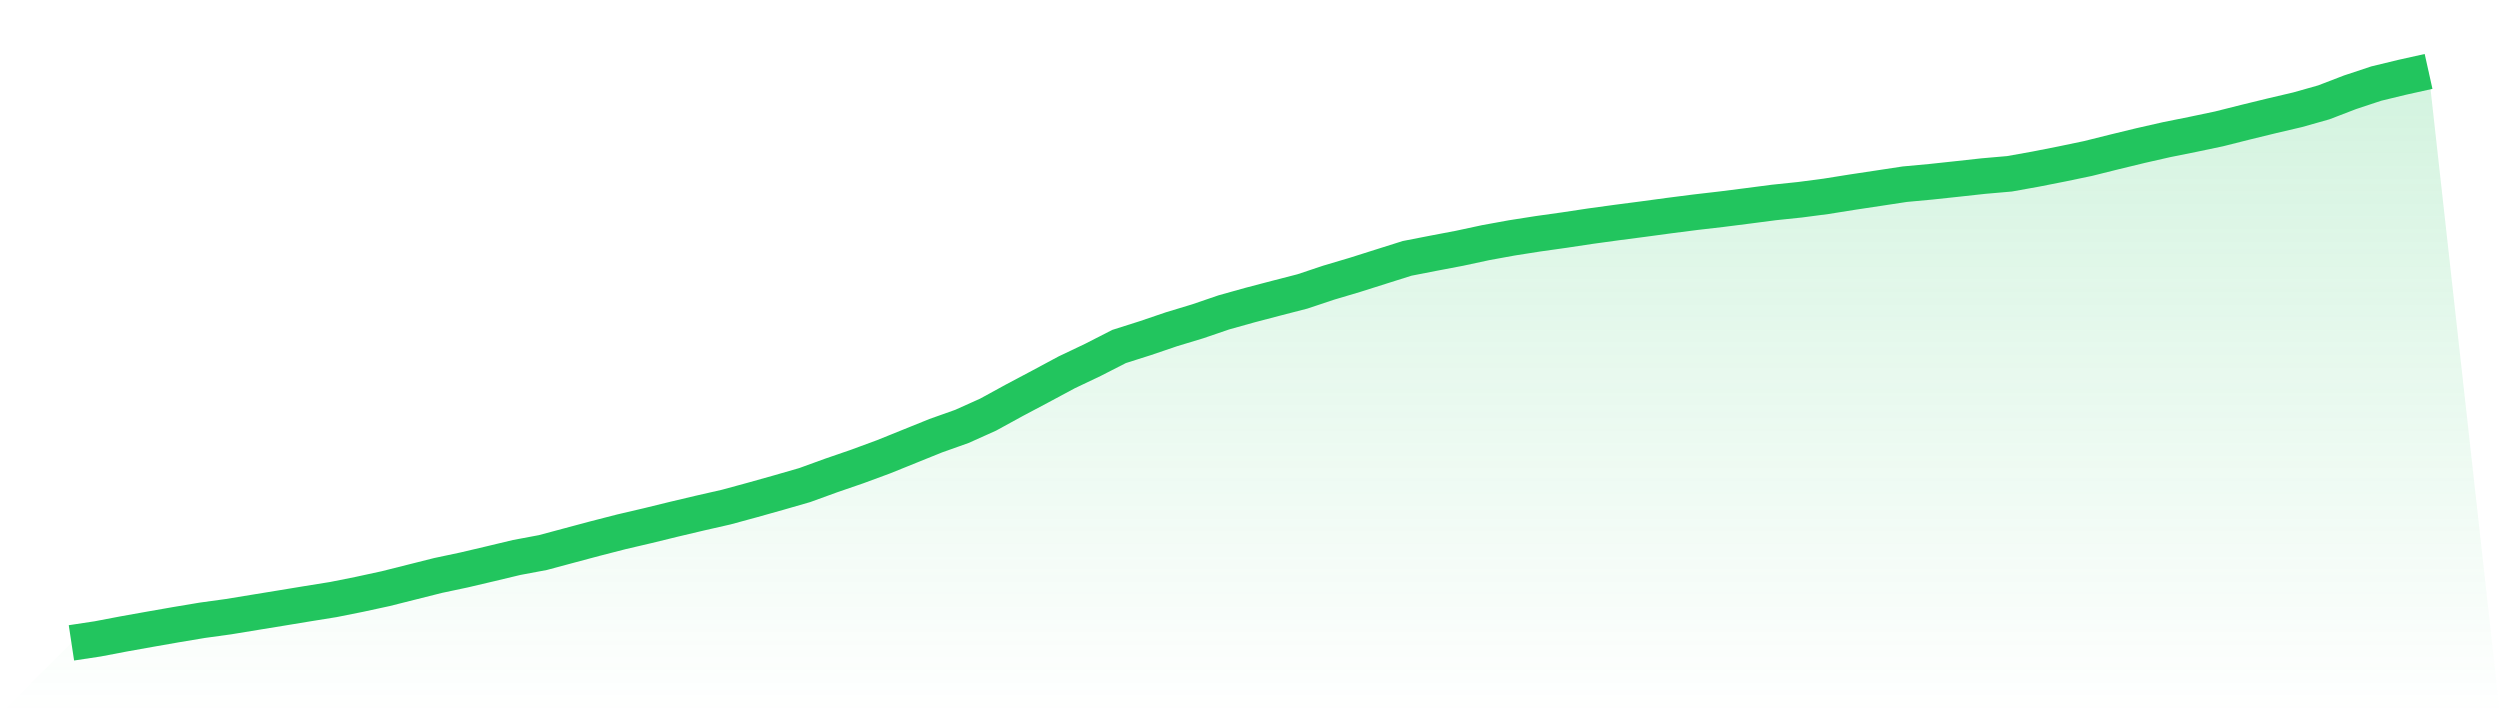 <svg viewBox="0 0 140 40" xmlns="http://www.w3.org/2000/svg">
<defs>
<linearGradient id="gradient" x1="0" x2="0" y1="0" y2="1">
<stop offset="0%" stop-color="#22c55e" stop-opacity="0.2"/>
<stop offset="100%" stop-color="#22c55e" stop-opacity="0"/>
</linearGradient>
</defs>
<path d="M4,36 L4,36 L5.467,35.778 L6.933,35.499 L8.4,35.237 L9.867,34.98 L11.333,34.735 L12.8,34.533 L14.267,34.292 L15.733,34.053 L17.2,33.811 L18.667,33.575 L20.133,33.282 L21.6,32.964 L23.067,32.595 L24.533,32.226 L26,31.915 L27.467,31.57 L28.933,31.219 L30.4,30.944 L31.867,30.55 L33.333,30.158 L34.8,29.781 L36.267,29.438 L37.733,29.079 L39.2,28.732 L40.667,28.398 L42.133,27.999 L43.6,27.587 L45.067,27.164 L46.533,26.631 L48,26.126 L49.467,25.585 L50.933,24.993 L52.4,24.4 L53.867,23.879 L55.333,23.22 L56.8,22.417 L58.267,21.639 L59.733,20.852 L61.2,20.154 L62.667,19.404 L64.133,18.938 L65.6,18.439 L67.067,17.995 L68.533,17.494 L70,17.084 L71.467,16.699 L72.933,16.321 L74.4,15.831 L75.867,15.395 L77.333,14.931 L78.8,14.468 L80.267,14.182 L81.733,13.903 L83.2,13.588 L84.667,13.321 L86.133,13.091 L87.6,12.885 L89.067,12.664 L90.533,12.463 L92,12.272 L93.467,12.074 L94.933,11.886 L96.4,11.716 L97.867,11.53 L99.333,11.339 L100.8,11.186 L102.267,10.993 L103.733,10.759 L105.2,10.538 L106.667,10.315 L108.133,10.179 L109.6,10.022 L111.067,9.861 L112.533,9.733 L114,9.47 L115.467,9.181 L116.933,8.875 L118.4,8.509 L119.867,8.153 L121.333,7.82 L122.8,7.525 L124.267,7.217 L125.733,6.848 L127.2,6.49 L128.667,6.146 L130.133,5.732 L131.6,5.168 L133.067,4.681 L134.533,4.326 L136,4 L140,40 L0,40 z" fill="url(#gradient)"/>
<path d="M4,36 L4,36 L5.467,35.778 L6.933,35.499 L8.4,35.237 L9.867,34.98 L11.333,34.735 L12.8,34.533 L14.267,34.292 L15.733,34.053 L17.2,33.811 L18.667,33.575 L20.133,33.282 L21.6,32.964 L23.067,32.595 L24.533,32.226 L26,31.915 L27.467,31.57 L28.933,31.219 L30.4,30.944 L31.867,30.55 L33.333,30.158 L34.8,29.781 L36.267,29.438 L37.733,29.079 L39.2,28.732 L40.667,28.398 L42.133,27.999 L43.6,27.587 L45.067,27.164 L46.533,26.631 L48,26.126 L49.467,25.585 L50.933,24.993 L52.4,24.4 L53.867,23.879 L55.333,23.22 L56.8,22.417 L58.267,21.639 L59.733,20.852 L61.2,20.154 L62.667,19.404 L64.133,18.938 L65.6,18.439 L67.067,17.995 L68.533,17.494 L70,17.084 L71.467,16.699 L72.933,16.321 L74.4,15.831 L75.867,15.395 L77.333,14.931 L78.8,14.468 L80.267,14.182 L81.733,13.903 L83.2,13.588 L84.667,13.321 L86.133,13.091 L87.6,12.885 L89.067,12.664 L90.533,12.463 L92,12.272 L93.467,12.074 L94.933,11.886 L96.4,11.716 L97.867,11.53 L99.333,11.339 L100.8,11.186 L102.267,10.993 L103.733,10.759 L105.2,10.538 L106.667,10.315 L108.133,10.179 L109.6,10.022 L111.067,9.861 L112.533,9.733 L114,9.47 L115.467,9.181 L116.933,8.875 L118.4,8.509 L119.867,8.153 L121.333,7.82 L122.8,7.525 L124.267,7.217 L125.733,6.848 L127.2,6.49 L128.667,6.146 L130.133,5.732 L131.6,5.168 L133.067,4.681 L134.533,4.326 L136,4" fill="none" stroke="#22c55e" stroke-width="2"/>
</svg>